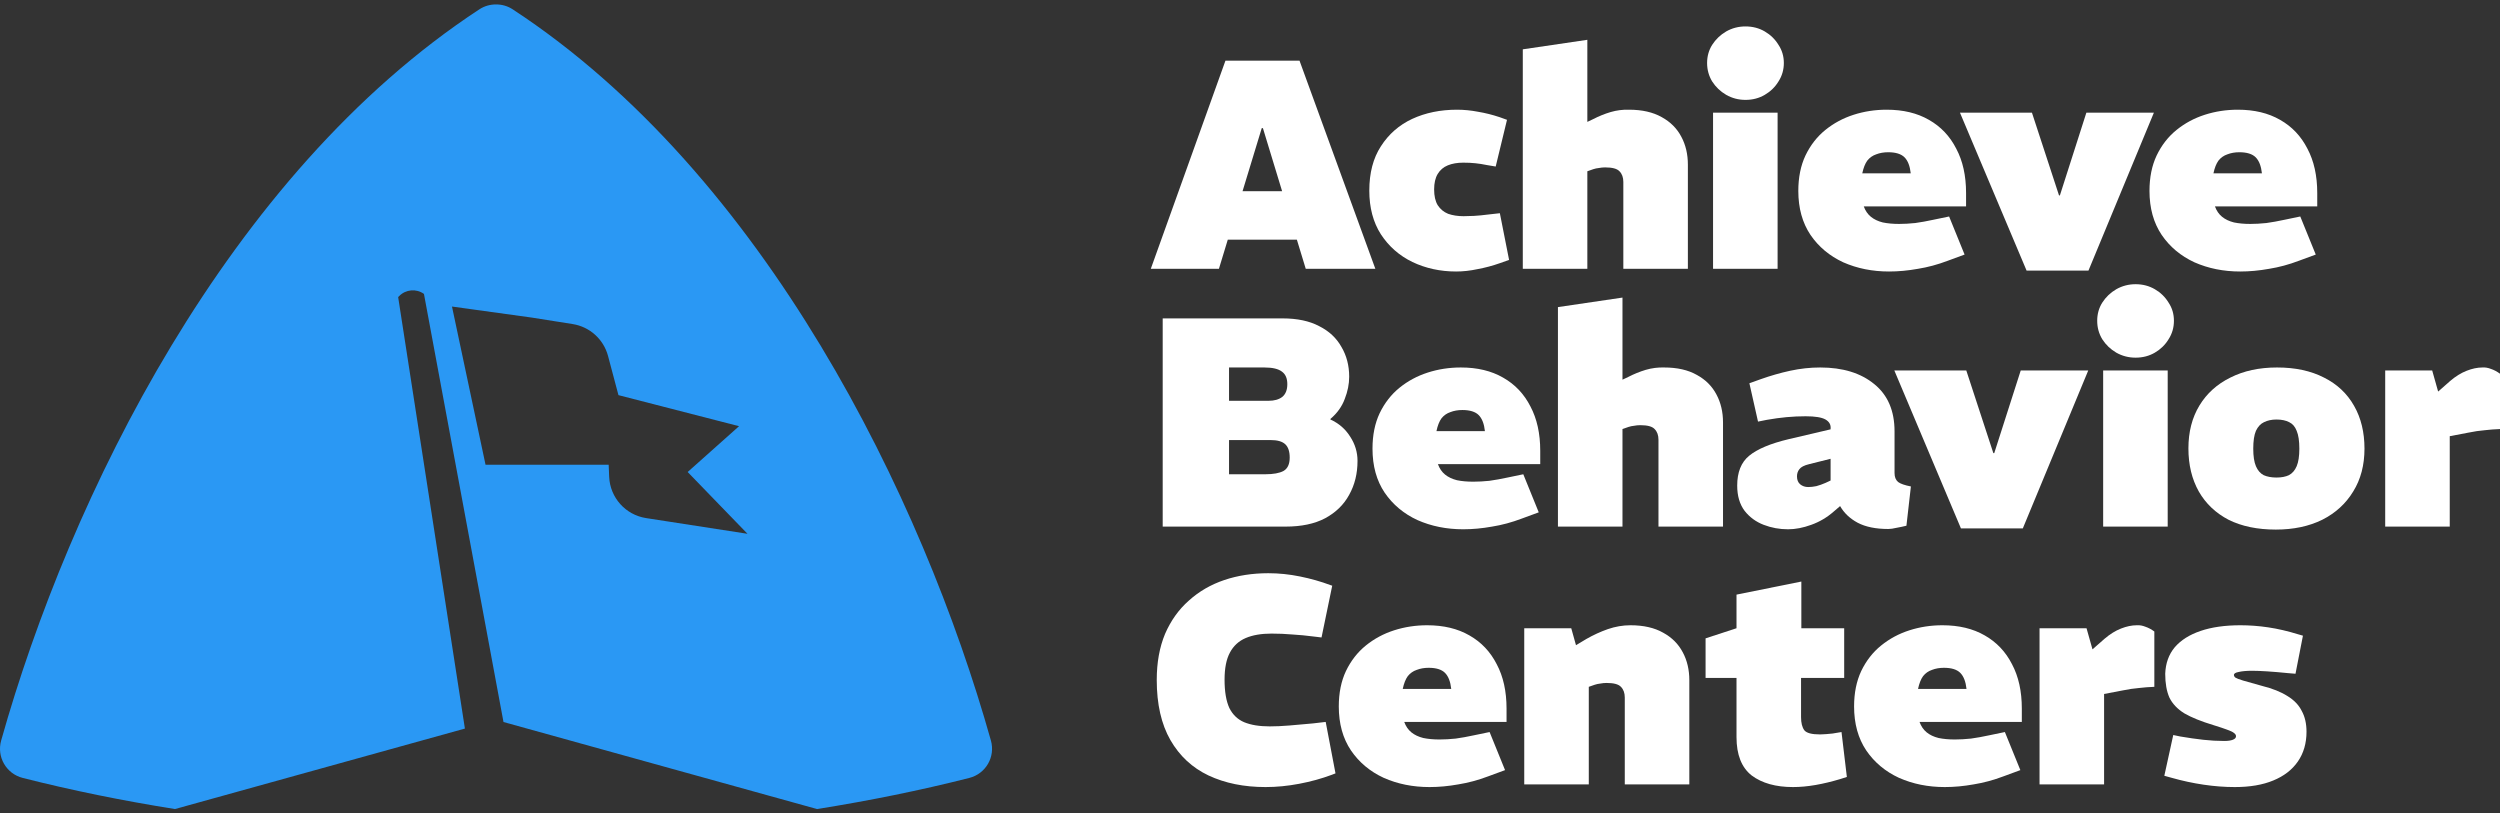<svg width="126" height="41" viewBox="0 0 126 41" fill="none" xmlns="http://www.w3.org/2000/svg">
<rect x="0" y="0" width="126" height="41" fill="#333333" stroke="none"/>
<g clip-path="url(#clip0_2103_2325)">
<path fill-rule="evenodd" clip-rule="evenodd" d="M25.003 0.224C25.293 0.222 25.584 0.303 25.838 0.469C38.548 8.796 46.502 25.09 49.942 37.323C50.174 38.147 49.686 38.995 48.856 39.207C46.382 39.836 43.811 40.357 41.179 40.776L25.376 36.39L21.367 14.813C20.981 14.537 20.452 14.583 20.119 14.921L20.067 14.973L23.431 36.72L8.818 40.776C6.187 40.357 3.618 39.836 1.143 39.207C0.314 38.995 -0.174 38.147 0.058 37.323C3.498 25.09 11.452 8.796 24.162 0.469C24.416 0.303 24.707 0.222 24.997 0.224H25.003ZM24.471 23.423H30.677L30.702 24.029C30.746 25.078 31.525 25.951 32.563 26.112L37.673 26.903L34.658 23.789L37.248 21.48L31.17 19.915L30.645 17.94C30.421 17.099 29.722 16.469 28.863 16.333L26.822 16.009L22.78 15.45L24.471 23.423Z" fill="#2A98F4"/>
<path d="M112.635 39.668C112.125 39.668 111.6 39.628 111.061 39.548C110.521 39.468 109.986 39.353 109.457 39.203L109.082 39.099L109.532 37.045L109.891 37.12C110.301 37.19 110.686 37.245 111.046 37.285C111.405 37.325 111.755 37.345 112.095 37.345C112.285 37.345 112.43 37.325 112.53 37.285C112.64 37.245 112.695 37.185 112.695 37.105C112.695 37.045 112.66 36.99 112.59 36.94C112.53 36.89 112.415 36.835 112.245 36.775C112.085 36.715 111.86 36.64 111.57 36.55C110.941 36.36 110.446 36.16 110.086 35.95C109.737 35.731 109.487 35.466 109.337 35.156C109.197 34.836 109.127 34.436 109.127 33.957C109.147 33.427 109.307 32.982 109.607 32.623C109.916 32.263 110.351 31.988 110.911 31.798C111.47 31.608 112.14 31.513 112.92 31.513C113.379 31.513 113.844 31.548 114.314 31.618C114.793 31.688 115.308 31.808 115.858 31.978L116.068 32.038L115.693 33.957L115.333 33.927C114.933 33.887 114.579 33.857 114.269 33.837C113.959 33.817 113.704 33.807 113.504 33.807C113.224 33.807 113 33.827 112.83 33.867C112.67 33.897 112.59 33.947 112.59 34.017C112.59 34.067 112.615 34.112 112.665 34.152C112.725 34.191 112.855 34.242 113.054 34.301C113.264 34.361 113.584 34.451 114.014 34.571C114.534 34.701 114.958 34.871 115.288 35.081C115.618 35.281 115.858 35.531 116.008 35.831C116.168 36.12 116.248 36.47 116.248 36.88C116.248 37.459 116.103 37.959 115.813 38.379C115.523 38.799 115.108 39.118 114.569 39.338C114.039 39.558 113.394 39.668 112.635 39.668Z" fill="white"/>
<path d="M102.793 39.533V31.663H105.161L105.461 32.727L106.076 32.188C106.345 31.958 106.62 31.788 106.9 31.678C107.18 31.568 107.445 31.513 107.695 31.513C107.835 31.503 107.979 31.528 108.129 31.588C108.279 31.638 108.429 31.718 108.579 31.828V34.616C108.309 34.626 108.049 34.646 107.8 34.676C107.55 34.696 107.28 34.736 106.99 34.796L106.046 34.976V39.533H102.793Z" fill="white"/>
<path d="M98.018 39.668C97.178 39.668 96.409 39.513 95.709 39.203C95.02 38.884 94.47 38.424 94.06 37.824C93.651 37.215 93.446 36.475 93.446 35.606C93.446 34.926 93.566 34.331 93.805 33.822C94.055 33.302 94.39 32.872 94.81 32.533C95.23 32.193 95.704 31.938 96.234 31.768C96.764 31.598 97.318 31.513 97.898 31.513C98.727 31.513 99.437 31.683 100.027 32.023C100.626 32.363 101.086 32.847 101.406 33.477C101.736 34.097 101.9 34.841 101.9 35.711V36.385H96.744C96.824 36.605 96.944 36.78 97.103 36.91C97.263 37.04 97.463 37.135 97.703 37.195C97.943 37.245 98.218 37.27 98.528 37.27C98.777 37.27 99.047 37.255 99.337 37.225C99.627 37.185 99.932 37.13 100.252 37.06L101.046 36.895L101.826 38.814L100.971 39.129C100.471 39.318 99.972 39.453 99.472 39.533C98.972 39.623 98.488 39.668 98.018 39.668ZM96.669 34.721H99.112C99.072 34.351 98.967 34.082 98.797 33.912C98.627 33.742 98.353 33.657 97.973 33.657C97.753 33.657 97.553 33.692 97.373 33.762C97.193 33.822 97.043 33.927 96.924 34.077C96.814 34.227 96.729 34.441 96.669 34.721Z" fill="white"/>
<path d="M90.369 39.668C89.499 39.668 88.805 39.473 88.285 39.084C87.775 38.684 87.52 38.039 87.52 37.15V34.167H85.961V32.173L87.52 31.663V29.969L90.788 29.31V31.663H92.947V34.167H90.773V36.145C90.773 36.435 90.828 36.655 90.938 36.805C91.048 36.945 91.313 37.015 91.733 37.015C91.833 37.015 91.933 37.01 92.033 37C92.142 36.99 92.252 36.98 92.362 36.97L92.812 36.895L93.082 39.158L92.752 39.264C92.322 39.393 91.908 39.493 91.508 39.563C91.108 39.633 90.728 39.668 90.369 39.668Z" fill="white"/>
<path d="M76.822 39.533V31.663H79.191L79.43 32.518L79.955 32.203C80.305 32.003 80.665 31.838 81.035 31.708C81.414 31.578 81.794 31.513 82.174 31.513C82.834 31.513 83.383 31.638 83.823 31.888C84.263 32.128 84.592 32.458 84.812 32.877C85.032 33.287 85.142 33.757 85.142 34.286V39.533H81.889V35.156C81.889 34.926 81.824 34.746 81.694 34.616C81.574 34.486 81.334 34.421 80.975 34.421C80.865 34.421 80.76 34.431 80.66 34.451C80.56 34.461 80.465 34.481 80.375 34.511L80.075 34.616V39.533H76.822Z" fill="white"/>
<path d="M72.047 39.668C71.208 39.668 70.438 39.513 69.739 39.203C69.049 38.884 68.5 38.424 68.09 37.824C67.68 37.215 67.475 36.475 67.475 35.606C67.475 34.926 67.595 34.331 67.835 33.822C68.085 33.302 68.42 32.872 68.839 32.533C69.259 32.193 69.734 31.938 70.263 31.768C70.793 31.598 71.348 31.513 71.927 31.513C72.757 31.513 73.466 31.683 74.056 32.023C74.656 32.363 75.115 32.847 75.435 33.477C75.765 34.097 75.93 34.841 75.93 35.711V36.385H70.773C70.853 36.605 70.973 36.78 71.133 36.91C71.293 37.04 71.493 37.135 71.733 37.195C71.972 37.245 72.247 37.27 72.557 37.27C72.807 37.27 73.077 37.255 73.367 37.225C73.656 37.185 73.961 37.13 74.281 37.06L75.076 36.895L75.855 38.814L75.001 39.129C74.501 39.318 74.001 39.453 73.501 39.533C73.002 39.623 72.517 39.668 72.047 39.668ZM70.698 34.721H73.142C73.102 34.351 72.997 34.082 72.827 33.912C72.657 33.742 72.382 33.657 72.002 33.657C71.783 33.657 71.583 33.692 71.403 33.762C71.223 33.822 71.073 33.927 70.953 34.077C70.843 34.227 70.758 34.441 70.698 34.721Z" fill="white"/>
<path d="M63.786 39.668C62.697 39.668 61.738 39.473 60.908 39.083C60.089 38.694 59.449 38.099 58.989 37.3C58.53 36.5 58.3 35.491 58.3 34.271C58.3 33.392 58.44 32.617 58.719 31.948C59.009 31.278 59.409 30.718 59.919 30.269C60.428 29.809 61.023 29.464 61.703 29.234C62.382 29.005 63.122 28.89 63.921 28.89C64.451 28.89 64.986 28.945 65.525 29.055C66.065 29.165 66.575 29.309 67.054 29.489L67.144 29.519L66.605 32.128L66.23 32.083C65.85 32.033 65.485 31.998 65.136 31.978C64.796 31.948 64.446 31.933 64.086 31.933C63.567 31.933 63.132 32.008 62.782 32.158C62.432 32.308 62.167 32.552 61.987 32.892C61.808 33.222 61.718 33.677 61.718 34.256C61.718 34.856 61.798 35.331 61.958 35.681C62.127 36.02 62.377 36.26 62.707 36.4C63.047 36.54 63.477 36.61 63.996 36.61C64.296 36.61 64.626 36.595 64.986 36.565C65.346 36.535 65.74 36.5 66.17 36.46L66.815 36.385L67.309 38.978L67.114 39.053C66.605 39.243 66.06 39.393 65.48 39.503C64.901 39.613 64.336 39.668 63.786 39.668Z" fill="white"/>
<path d="M120.214 26.541V18.671H122.582L122.882 19.735L123.496 19.195C123.766 18.965 124.041 18.796 124.321 18.686C124.601 18.576 124.866 18.521 125.115 18.521C125.255 18.511 125.4 18.536 125.55 18.596C125.7 18.646 125.85 18.726 126 18.835V21.624C125.73 21.634 125.47 21.654 125.22 21.684C124.971 21.704 124.701 21.744 124.411 21.804L123.467 21.984V26.541H120.214Z" fill="white"/>
<path d="M114.703 26.691C113.774 26.691 112.979 26.526 112.319 26.196C111.67 25.857 111.17 25.382 110.82 24.772C110.471 24.152 110.296 23.428 110.296 22.599C110.296 21.769 110.481 21.049 110.85 20.44C111.22 19.83 111.74 19.36 112.409 19.031C113.079 18.691 113.863 18.521 114.763 18.521C115.682 18.521 116.472 18.691 117.131 19.031C117.791 19.36 118.296 19.835 118.646 20.455C118.995 21.064 119.17 21.784 119.17 22.613C119.17 23.443 118.98 24.163 118.601 24.772C118.231 25.382 117.711 25.857 117.042 26.196C116.372 26.526 115.592 26.691 114.703 26.691ZM114.733 24.068C114.983 24.068 115.193 24.028 115.363 23.948C115.532 23.858 115.662 23.708 115.752 23.498C115.842 23.288 115.887 22.993 115.887 22.613C115.887 22.224 115.842 21.924 115.752 21.714C115.672 21.504 115.547 21.359 115.378 21.279C115.208 21.189 114.993 21.144 114.733 21.144C114.493 21.144 114.283 21.189 114.103 21.279C113.933 21.359 113.799 21.504 113.699 21.714C113.609 21.924 113.564 22.224 113.564 22.613C113.564 22.993 113.609 23.288 113.699 23.498C113.789 23.708 113.918 23.858 114.088 23.948C114.268 24.028 114.483 24.068 114.733 24.068Z" fill="white"/>
<path d="M105.999 26.541V18.671H109.252V26.541H105.999ZM107.633 18.026C107.283 18.026 106.958 17.942 106.658 17.772C106.368 17.602 106.134 17.377 105.954 17.097C105.784 16.817 105.699 16.507 105.699 16.168C105.699 15.828 105.784 15.523 105.954 15.253C106.134 14.973 106.368 14.748 106.658 14.579C106.958 14.409 107.283 14.324 107.633 14.324C107.992 14.324 108.317 14.409 108.607 14.579C108.897 14.748 109.127 14.973 109.297 15.253C109.477 15.523 109.566 15.828 109.566 16.168C109.566 16.507 109.477 16.817 109.297 17.097C109.127 17.377 108.897 17.602 108.607 17.772C108.317 17.942 107.992 18.026 107.633 18.026Z" fill="white"/>
<path d="M98.831 26.631L95.474 18.671H99.101L100.465 22.838H100.51L101.845 18.671H105.248L101.95 26.631H98.831Z" fill="white"/>
<path d="M90.118 26.676C89.688 26.676 89.278 26.601 88.889 26.451C88.499 26.301 88.179 26.066 87.929 25.747C87.68 25.417 87.555 24.992 87.555 24.472C87.555 23.803 87.754 23.303 88.154 22.973C88.564 22.634 89.228 22.354 90.148 22.134L92.262 21.639V21.609C92.282 21.409 92.197 21.254 92.007 21.144C91.817 21.035 91.482 20.98 91.002 20.98C90.693 20.98 90.373 20.994 90.043 21.024C89.723 21.054 89.393 21.099 89.054 21.159L88.604 21.249L88.169 19.316L88.754 19.106C89.234 18.936 89.723 18.796 90.223 18.686C90.733 18.576 91.237 18.521 91.737 18.521C92.876 18.521 93.786 18.801 94.465 19.36C95.145 19.91 95.485 20.705 95.485 21.744V23.843C95.485 24.043 95.545 24.192 95.665 24.293C95.784 24.382 95.999 24.457 96.309 24.517L96.084 26.496C95.924 26.536 95.76 26.571 95.59 26.601C95.42 26.641 95.28 26.661 95.17 26.661C94.54 26.661 94.026 26.556 93.626 26.346C93.236 26.136 92.941 25.857 92.741 25.507L92.427 25.776C92.087 26.076 91.707 26.301 91.287 26.451C90.877 26.601 90.488 26.676 90.118 26.676ZM91.137 24.547C91.257 24.547 91.392 24.532 91.542 24.502C91.692 24.462 91.847 24.407 92.007 24.337L92.262 24.218V23.123L91.182 23.393C90.933 23.453 90.768 23.538 90.688 23.648C90.608 23.748 90.568 23.868 90.568 24.008C90.568 24.188 90.623 24.322 90.733 24.412C90.843 24.502 90.978 24.547 91.137 24.547Z" fill="white"/>
<path d="M78.52 26.541V15.478L81.773 14.998V19.136L82.058 19.001C82.348 18.851 82.643 18.731 82.943 18.641C83.252 18.551 83.562 18.511 83.872 18.521C84.532 18.521 85.081 18.646 85.521 18.896C85.961 19.136 86.291 19.465 86.51 19.885C86.73 20.295 86.84 20.765 86.84 21.294V26.541H83.587V22.164C83.587 21.934 83.522 21.754 83.392 21.624C83.272 21.494 83.033 21.429 82.673 21.429C82.563 21.429 82.458 21.439 82.358 21.459C82.258 21.469 82.163 21.489 82.073 21.519L81.773 21.624V26.541H78.52Z" fill="white"/>
<path d="M73.746 26.676C72.906 26.676 72.137 26.521 71.437 26.211C70.748 25.892 70.198 25.432 69.788 24.832C69.378 24.223 69.174 23.483 69.174 22.613C69.174 21.934 69.293 21.339 69.533 20.83C69.783 20.31 70.118 19.88 70.538 19.54C70.957 19.201 71.432 18.946 71.962 18.776C72.491 18.606 73.046 18.521 73.626 18.521C74.455 18.521 75.165 18.691 75.754 19.031C76.354 19.37 76.814 19.855 77.134 20.485C77.463 21.104 77.628 21.849 77.628 22.718V23.393H72.471C72.551 23.613 72.671 23.788 72.831 23.918C72.991 24.048 73.191 24.142 73.431 24.203C73.671 24.253 73.945 24.277 74.255 24.277C74.505 24.277 74.775 24.262 75.065 24.233C75.355 24.192 75.659 24.137 75.979 24.068L76.774 23.903L77.553 25.822L76.699 26.136C76.199 26.326 75.7 26.461 75.2 26.541C74.7 26.631 74.215 26.676 73.746 26.676ZM72.397 21.729H74.84C74.8 21.359 74.695 21.089 74.525 20.919C74.355 20.75 74.08 20.665 73.701 20.665C73.481 20.665 73.281 20.7 73.101 20.77C72.921 20.83 72.771 20.934 72.651 21.084C72.541 21.234 72.456 21.449 72.397 21.729Z" fill="white"/>
<path d="M58.6 26.541V16.047H64.641C65.38 16.047 65.995 16.177 66.485 16.437C66.984 16.687 67.359 17.037 67.609 17.486C67.869 17.926 67.999 18.426 67.999 18.986C67.999 19.355 67.924 19.73 67.774 20.11C67.634 20.49 67.394 20.824 67.054 21.114V21.144C67.474 21.334 67.804 21.619 68.044 21.999C68.294 22.378 68.419 22.788 68.419 23.228C68.419 23.868 68.279 24.437 67.999 24.937C67.729 25.437 67.324 25.831 66.785 26.121C66.255 26.401 65.59 26.541 64.791 26.541H58.6ZM61.943 23.902H63.786C64.176 23.902 64.476 23.848 64.686 23.738C64.896 23.618 65.001 23.393 65.001 23.063C65.001 22.753 64.926 22.528 64.776 22.389C64.626 22.249 64.381 22.179 64.041 22.179H61.943V23.902ZM61.943 20.2H63.936C64.226 20.2 64.456 20.135 64.626 20.005C64.796 19.865 64.881 19.65 64.881 19.36C64.881 19.07 64.791 18.861 64.611 18.731C64.431 18.591 64.136 18.521 63.727 18.521H61.943V20.2Z" fill="white"/>
<path d="M112.906 13.684C112.067 13.684 111.297 13.529 110.598 13.22C109.908 12.9 109.358 12.44 108.949 11.84C108.539 11.231 108.334 10.491 108.334 9.622C108.334 8.942 108.454 8.348 108.694 7.838C108.944 7.318 109.278 6.888 109.698 6.549C110.118 6.209 110.593 5.954 111.122 5.784C111.652 5.614 112.207 5.529 112.786 5.529C113.616 5.529 114.325 5.699 114.915 6.039C115.515 6.379 115.974 6.863 116.294 7.493C116.624 8.113 116.789 8.857 116.789 9.727V10.401H111.632C111.712 10.621 111.832 10.796 111.992 10.926C112.152 11.056 112.352 11.151 112.591 11.211C112.831 11.261 113.106 11.286 113.416 11.286C113.666 11.286 113.936 11.271 114.225 11.241C114.515 11.201 114.82 11.146 115.14 11.076L115.934 10.911L116.714 12.83L115.859 13.145C115.36 13.335 114.86 13.469 114.36 13.549C113.861 13.639 113.376 13.684 112.906 13.684ZM111.557 8.737H114.001C113.961 8.368 113.856 8.098 113.686 7.928C113.516 7.758 113.241 7.673 112.861 7.673C112.641 7.673 112.441 7.708 112.262 7.778C112.082 7.838 111.932 7.943 111.812 8.093C111.702 8.243 111.617 8.457 111.557 8.737Z" fill="white"/>
<path d="M102.14 13.639L98.782 5.679H102.41L103.774 9.847H103.819L105.153 5.679H108.556L105.258 13.639H102.14Z" fill="white"/>
<path d="M95.207 13.684C94.368 13.684 93.598 13.529 92.898 13.22C92.209 12.9 91.659 12.44 91.249 11.84C90.84 11.231 90.635 10.491 90.635 9.622C90.635 8.942 90.755 8.348 90.995 7.838C91.245 7.318 91.579 6.888 91.999 6.549C92.419 6.209 92.894 5.954 93.423 5.784C93.953 5.614 94.507 5.529 95.087 5.529C95.917 5.529 96.626 5.699 97.216 6.039C97.816 6.379 98.275 6.863 98.595 7.493C98.925 8.113 99.09 8.857 99.09 9.727V10.401H93.933C94.013 10.621 94.133 10.796 94.293 10.926C94.453 11.056 94.652 11.151 94.892 11.211C95.132 11.261 95.407 11.286 95.717 11.286C95.967 11.286 96.236 11.271 96.526 11.241C96.816 11.201 97.121 11.146 97.441 11.076L98.235 10.911L99.015 12.83L98.16 13.145C97.661 13.335 97.161 13.469 96.661 13.549C96.162 13.639 95.677 13.684 95.207 13.684ZM93.858 8.737H96.301C96.261 8.368 96.156 8.098 95.987 7.928C95.817 7.758 95.542 7.673 95.162 7.673C94.942 7.673 94.742 7.708 94.562 7.778C94.383 7.838 94.233 7.943 94.113 8.093C94.003 8.243 93.918 8.457 93.858 8.737Z" fill="white"/>
<path d="M86.338 13.549V5.679H89.591V13.549H86.338ZM87.972 5.034C87.622 5.034 87.297 4.949 86.998 4.779C86.708 4.61 86.473 4.385 86.293 4.105C86.123 3.825 86.038 3.515 86.038 3.175C86.038 2.836 86.123 2.531 86.293 2.261C86.473 1.981 86.708 1.756 86.998 1.586C87.297 1.416 87.622 1.332 87.972 1.332C88.332 1.332 88.656 1.416 88.946 1.586C89.236 1.756 89.466 1.981 89.636 2.261C89.816 2.531 89.906 2.836 89.906 3.175C89.906 3.515 89.816 3.825 89.636 4.105C89.466 4.385 89.236 4.61 88.946 4.779C88.656 4.949 88.332 5.034 87.972 5.034Z" fill="white"/>
<path d="M76.749 13.549V2.486L80.002 2.006V6.143L80.287 6.008C80.577 5.858 80.871 5.739 81.171 5.649C81.481 5.559 81.791 5.519 82.101 5.529C82.76 5.529 83.31 5.654 83.75 5.903C84.189 6.143 84.519 6.473 84.739 6.893C84.959 7.303 85.069 7.772 85.069 8.302V13.549H81.816V9.171C81.816 8.942 81.751 8.762 81.621 8.632C81.501 8.502 81.261 8.437 80.901 8.437C80.791 8.437 80.687 8.447 80.587 8.467C80.487 8.477 80.392 8.497 80.302 8.527L80.002 8.632V13.549H76.749Z" fill="white"/>
<path d="M73.39 13.684C72.59 13.684 71.856 13.524 71.186 13.205C70.526 12.885 69.997 12.42 69.597 11.81C69.207 11.201 69.013 10.466 69.013 9.607C69.013 8.717 69.207 7.973 69.597 7.373C69.987 6.764 70.511 6.304 71.171 5.994C71.841 5.684 72.595 5.529 73.435 5.529C73.784 5.529 74.139 5.564 74.499 5.634C74.859 5.694 75.219 5.784 75.578 5.904L75.953 6.039L75.383 8.393L74.934 8.318C74.744 8.278 74.554 8.248 74.364 8.228C74.184 8.208 73.979 8.198 73.749 8.198C73.45 8.198 73.19 8.243 72.97 8.333C72.75 8.423 72.58 8.567 72.46 8.767C72.34 8.967 72.28 9.227 72.28 9.547C72.28 9.877 72.34 10.142 72.46 10.341C72.59 10.541 72.765 10.686 72.985 10.776C73.215 10.856 73.475 10.896 73.764 10.896C73.924 10.896 74.099 10.891 74.289 10.881C74.489 10.871 74.744 10.846 75.054 10.806L75.593 10.746L76.058 13.1L75.593 13.264C75.224 13.395 74.849 13.494 74.469 13.564C74.099 13.644 73.74 13.684 73.39 13.684Z" fill="white"/>
<path d="M58 13.549L61.763 3.056H65.495L69.318 13.549H65.81L63.651 6.459H63.592L61.433 13.549H58ZM61.418 12.08V9.637H65.855V12.08H61.418Z" fill="white"/>
</g>
<defs>
<clipPath id="clip0_2103_2325">
<rect width="126" height="41" fill="white"/>
</clipPath>
</defs>
</svg>
